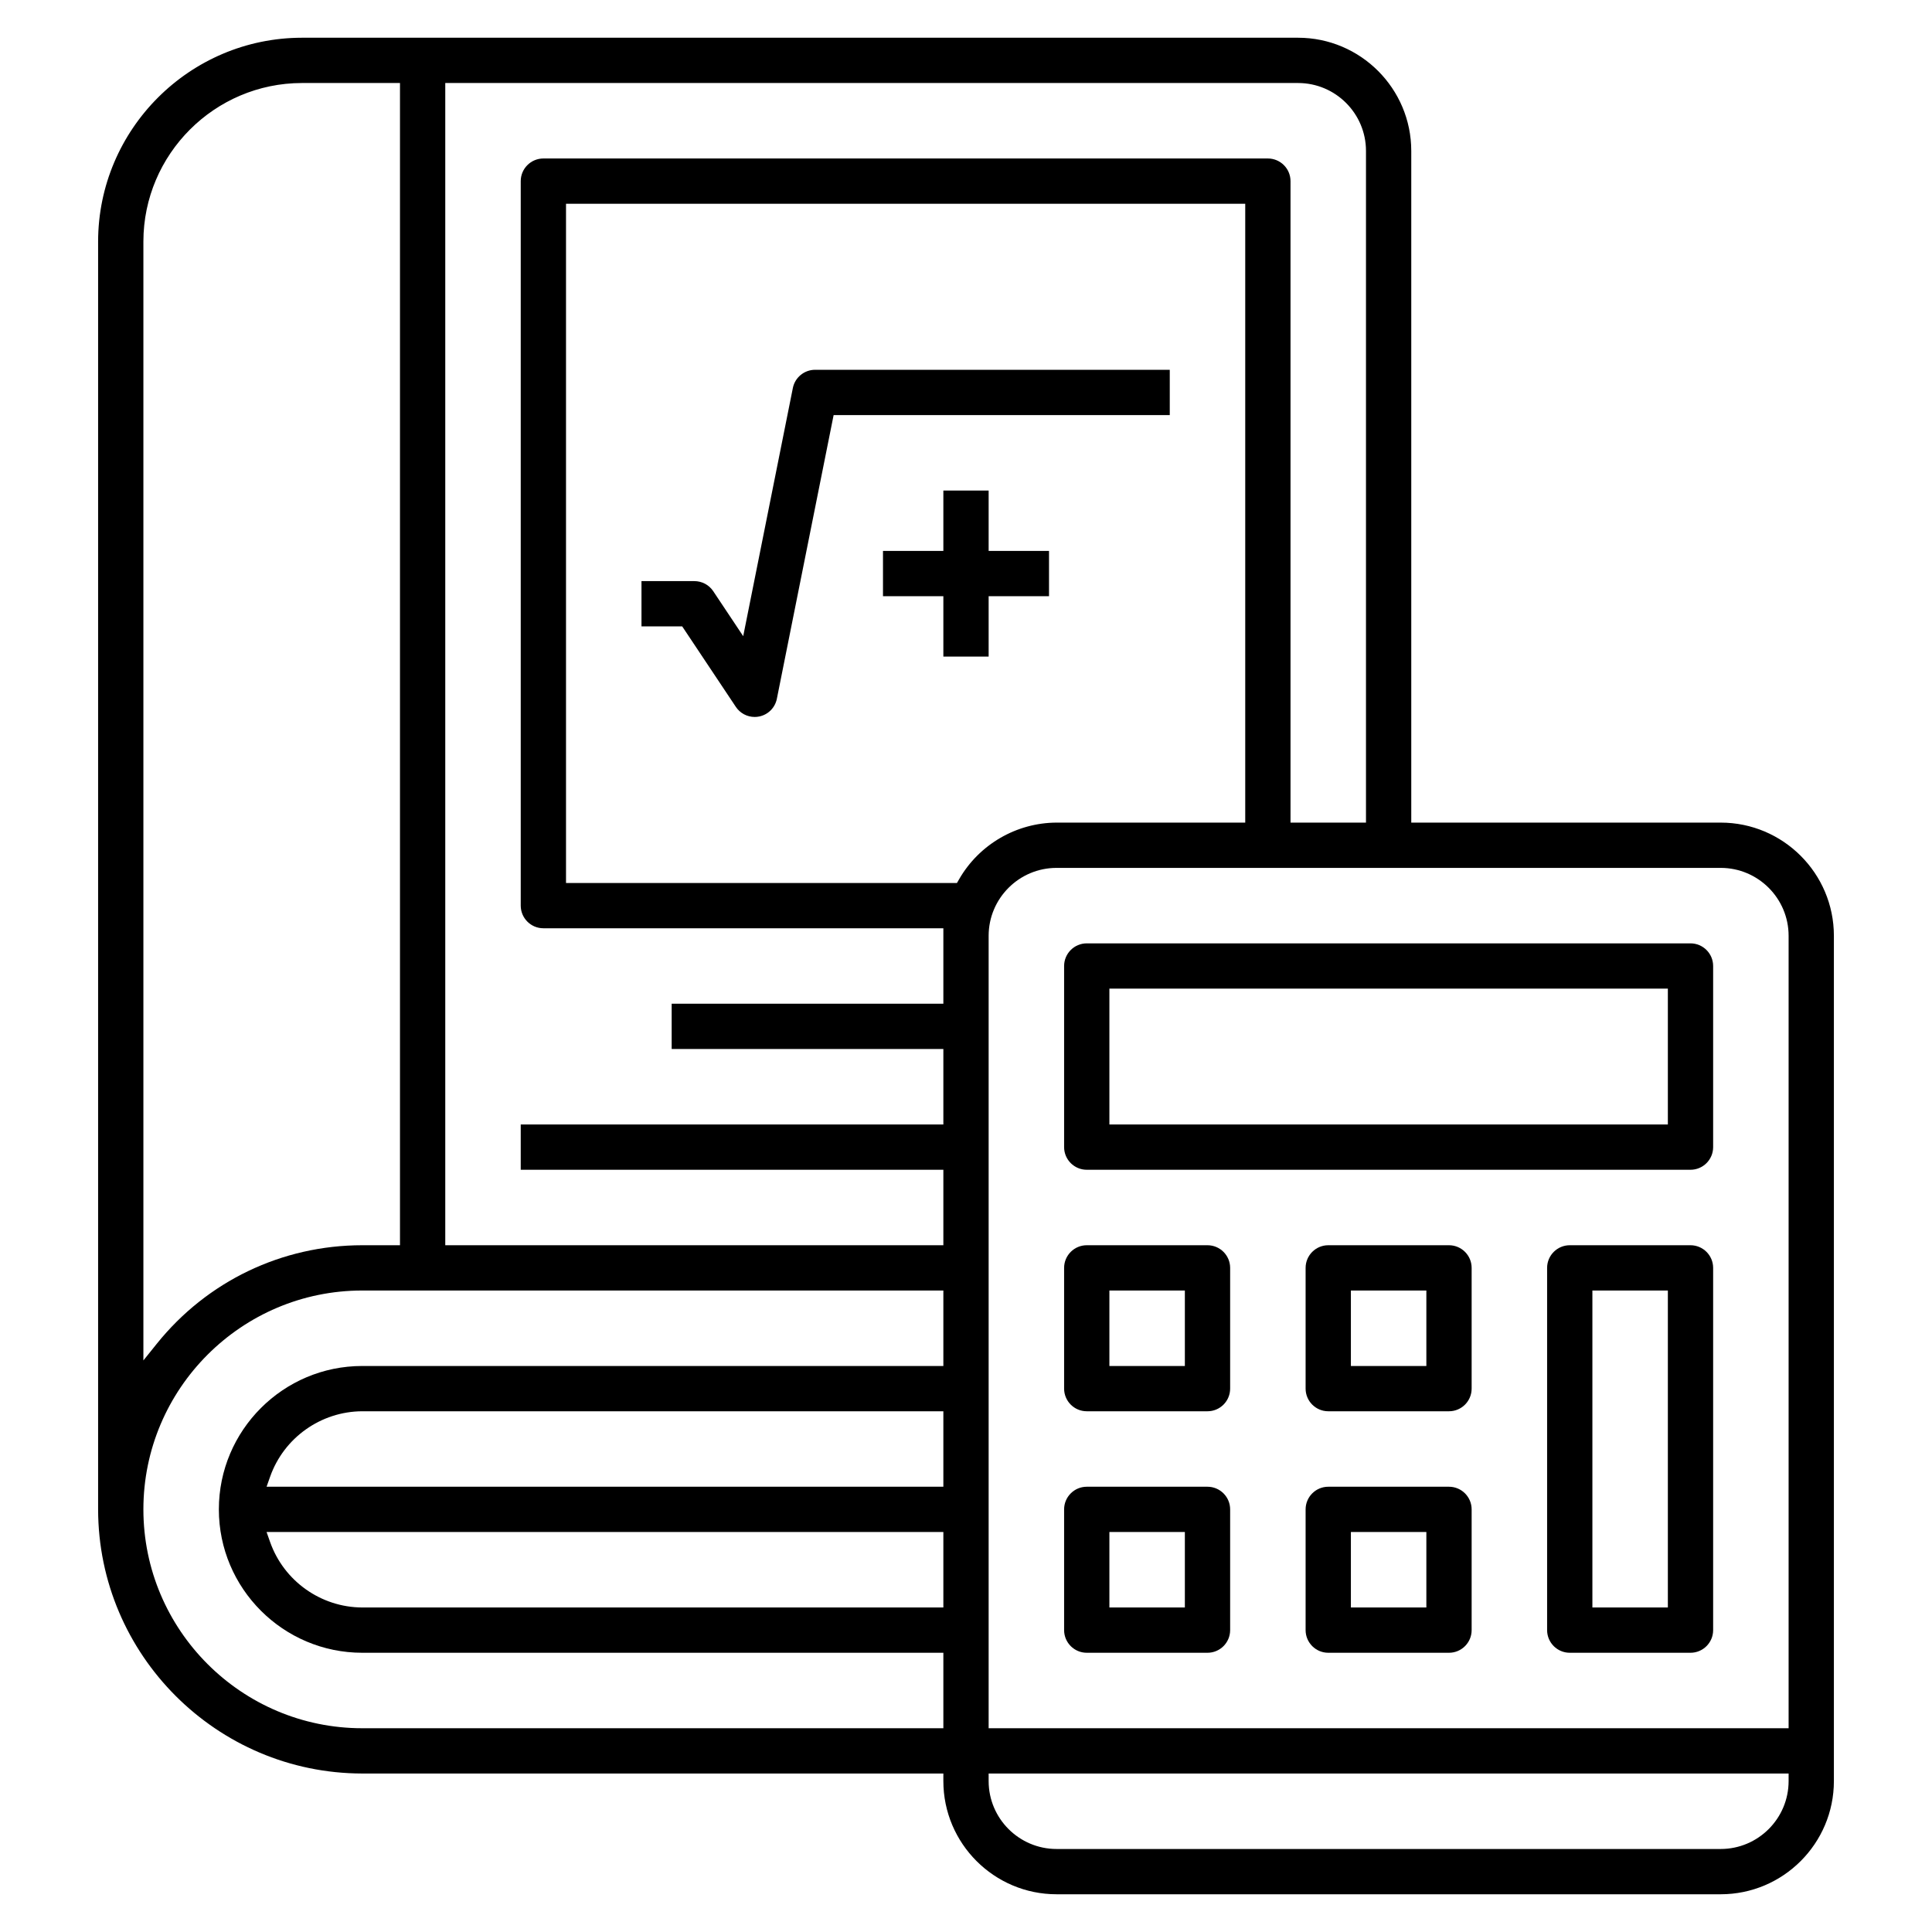 <?xml version="1.0" encoding="utf-8"?>
<!-- Generator: Adobe Illustrator 16.0.0, SVG Export Plug-In . SVG Version: 6.00 Build 0)  -->
<!DOCTYPE svg PUBLIC "-//W3C//DTD SVG 1.1//EN" "http://www.w3.org/Graphics/SVG/1.1/DTD/svg11.dtd">
<svg version="1.1" id="Layer_3" xmlns="http://www.w3.org/2000/svg" xmlns:xlink="http://www.w3.org/1999/xlink" x="0px" y="0px"
	 width="512px" height="512px" viewBox="0 0 512 512" enable-background="new 0 0 512 512" xml:space="preserve">
<path d="M200.002,190c-2.013,0-3.879-0.998-4.995-2.67L180.791,166H170v-12h14c2.021,0,3.881,0.989,4.998,2.646l7.959,11.946
	l13.164-65.8c0.566-2.774,3.039-4.792,5.877-4.792H310v12h-89.08l-15.042,75.175c-0.477,2.388-2.328,4.237-4.716,4.711
	c-0.379,0.076-0.768,0.114-1.155,0.114H200.002z"/>
<polygon points="250,174 250,158 234,158 234,146 250,146 250,130 262,130 262,146 278,146 278,158 262,158 262,174 "/>
<path d="M280,502c-16.542,0-30-13.458-30-30v-2H96c-38.555-0.043-69.958-31.445-70-70.002V64c0.034-29.741,24.259-53.966,54.002-54
	H344c16.542,0,30,13.458,30,30v178h82c16.542,0,30,13.458,30,30v224c0,16.542-13.458,30-30,30H280z M262,472c0,9.925,8.075,18,18,18
	h176c9.925,0,18-8.075,18-18v-2H262V472z M280,230c-9.925,0-18,8.075-18,18v210h212V248c0-9.925-8.075-18-18-18H280z M96,342
	c-31.981,0-58,26.019-58,58s26.019,58,58,58h154v-20H96c-20.953,0-38-17.047-38-38s17.047-38,38-38h154v-20H96z M71.586,408.667
	c3.649,10.322,13.457,17.288,24.405,17.333H250v-20H70.644L71.586,408.667z M95.992,374c-10.948,0.045-20.756,7.011-24.405,17.333
	L70.644,394H250v-20H95.992z M79.998,22C56.868,22.028,38.028,40.868,38,63.998v296.532l3.559-4.429
	C54.884,339.519,74.728,330.006,96,330h10V22H79.998z M118,330h132v-20H138v-12h112v-20h-72v-12h72v-20H144c-3.309,0-6-2.691-6-6V48
	c0-3.309,2.691-6,6-6h192c3.309,0,6,2.691,6,6v170h20V40c0-9.925-8.075-18-18-18H118V330z M150,234h103.605l0.577-1.003
	c5.297-9.216,15.193-14.963,25.825-14.997H330V54H150V234z"/>
<path d="M288,310c-3.309,0-6-2.691-6-6v-48c0-3.309,2.691-6,6-6h160c3.309,0,6,2.691,6,6v48c0,3.309-2.691,6-6,6H288z M294,298h148
	v-36H294V298z"/>
<path d="M288,374c-3.309,0-6-2.691-6-6v-32c0-3.309,2.691-6,6-6h32c3.309,0,6,2.691,6,6v32c0,3.309-2.691,6-6,6H288z M294,362h20
	v-20h-20V362z"/>
<path d="M352,374c-3.309,0-6-2.691-6-6v-32c0-3.309,2.691-6,6-6h32c3.309,0,6,2.691,6,6v32c0,3.309-2.691,6-6,6H352z M358,362h20
	v-20h-20V362z"/>
<path d="M416,438c-3.309,0-6-2.691-6-6v-96c0-3.309,2.691-6,6-6h32c3.309,0,6,2.691,6,6v96c0,3.309-2.691,6-6,6H416z M422,426h20
	v-84h-20V426z"/>
<path d="M288,438c-3.309,0-6-2.691-6-6v-32c0-3.309,2.691-6,6-6h32c3.309,0,6,2.691,6,6v32c0,3.309-2.691,6-6,6H288z M294,426h20
	v-20h-20V426z"/>
<path d="M352,438c-3.309,0-6-2.691-6-6v-32c0-3.309,2.691-6,6-6h32c3.309,0,6,2.691,6,6v32c0,3.309-2.691,6-6,6H352z M358,426h20
	v-20h-20V426z"/>
</svg>
